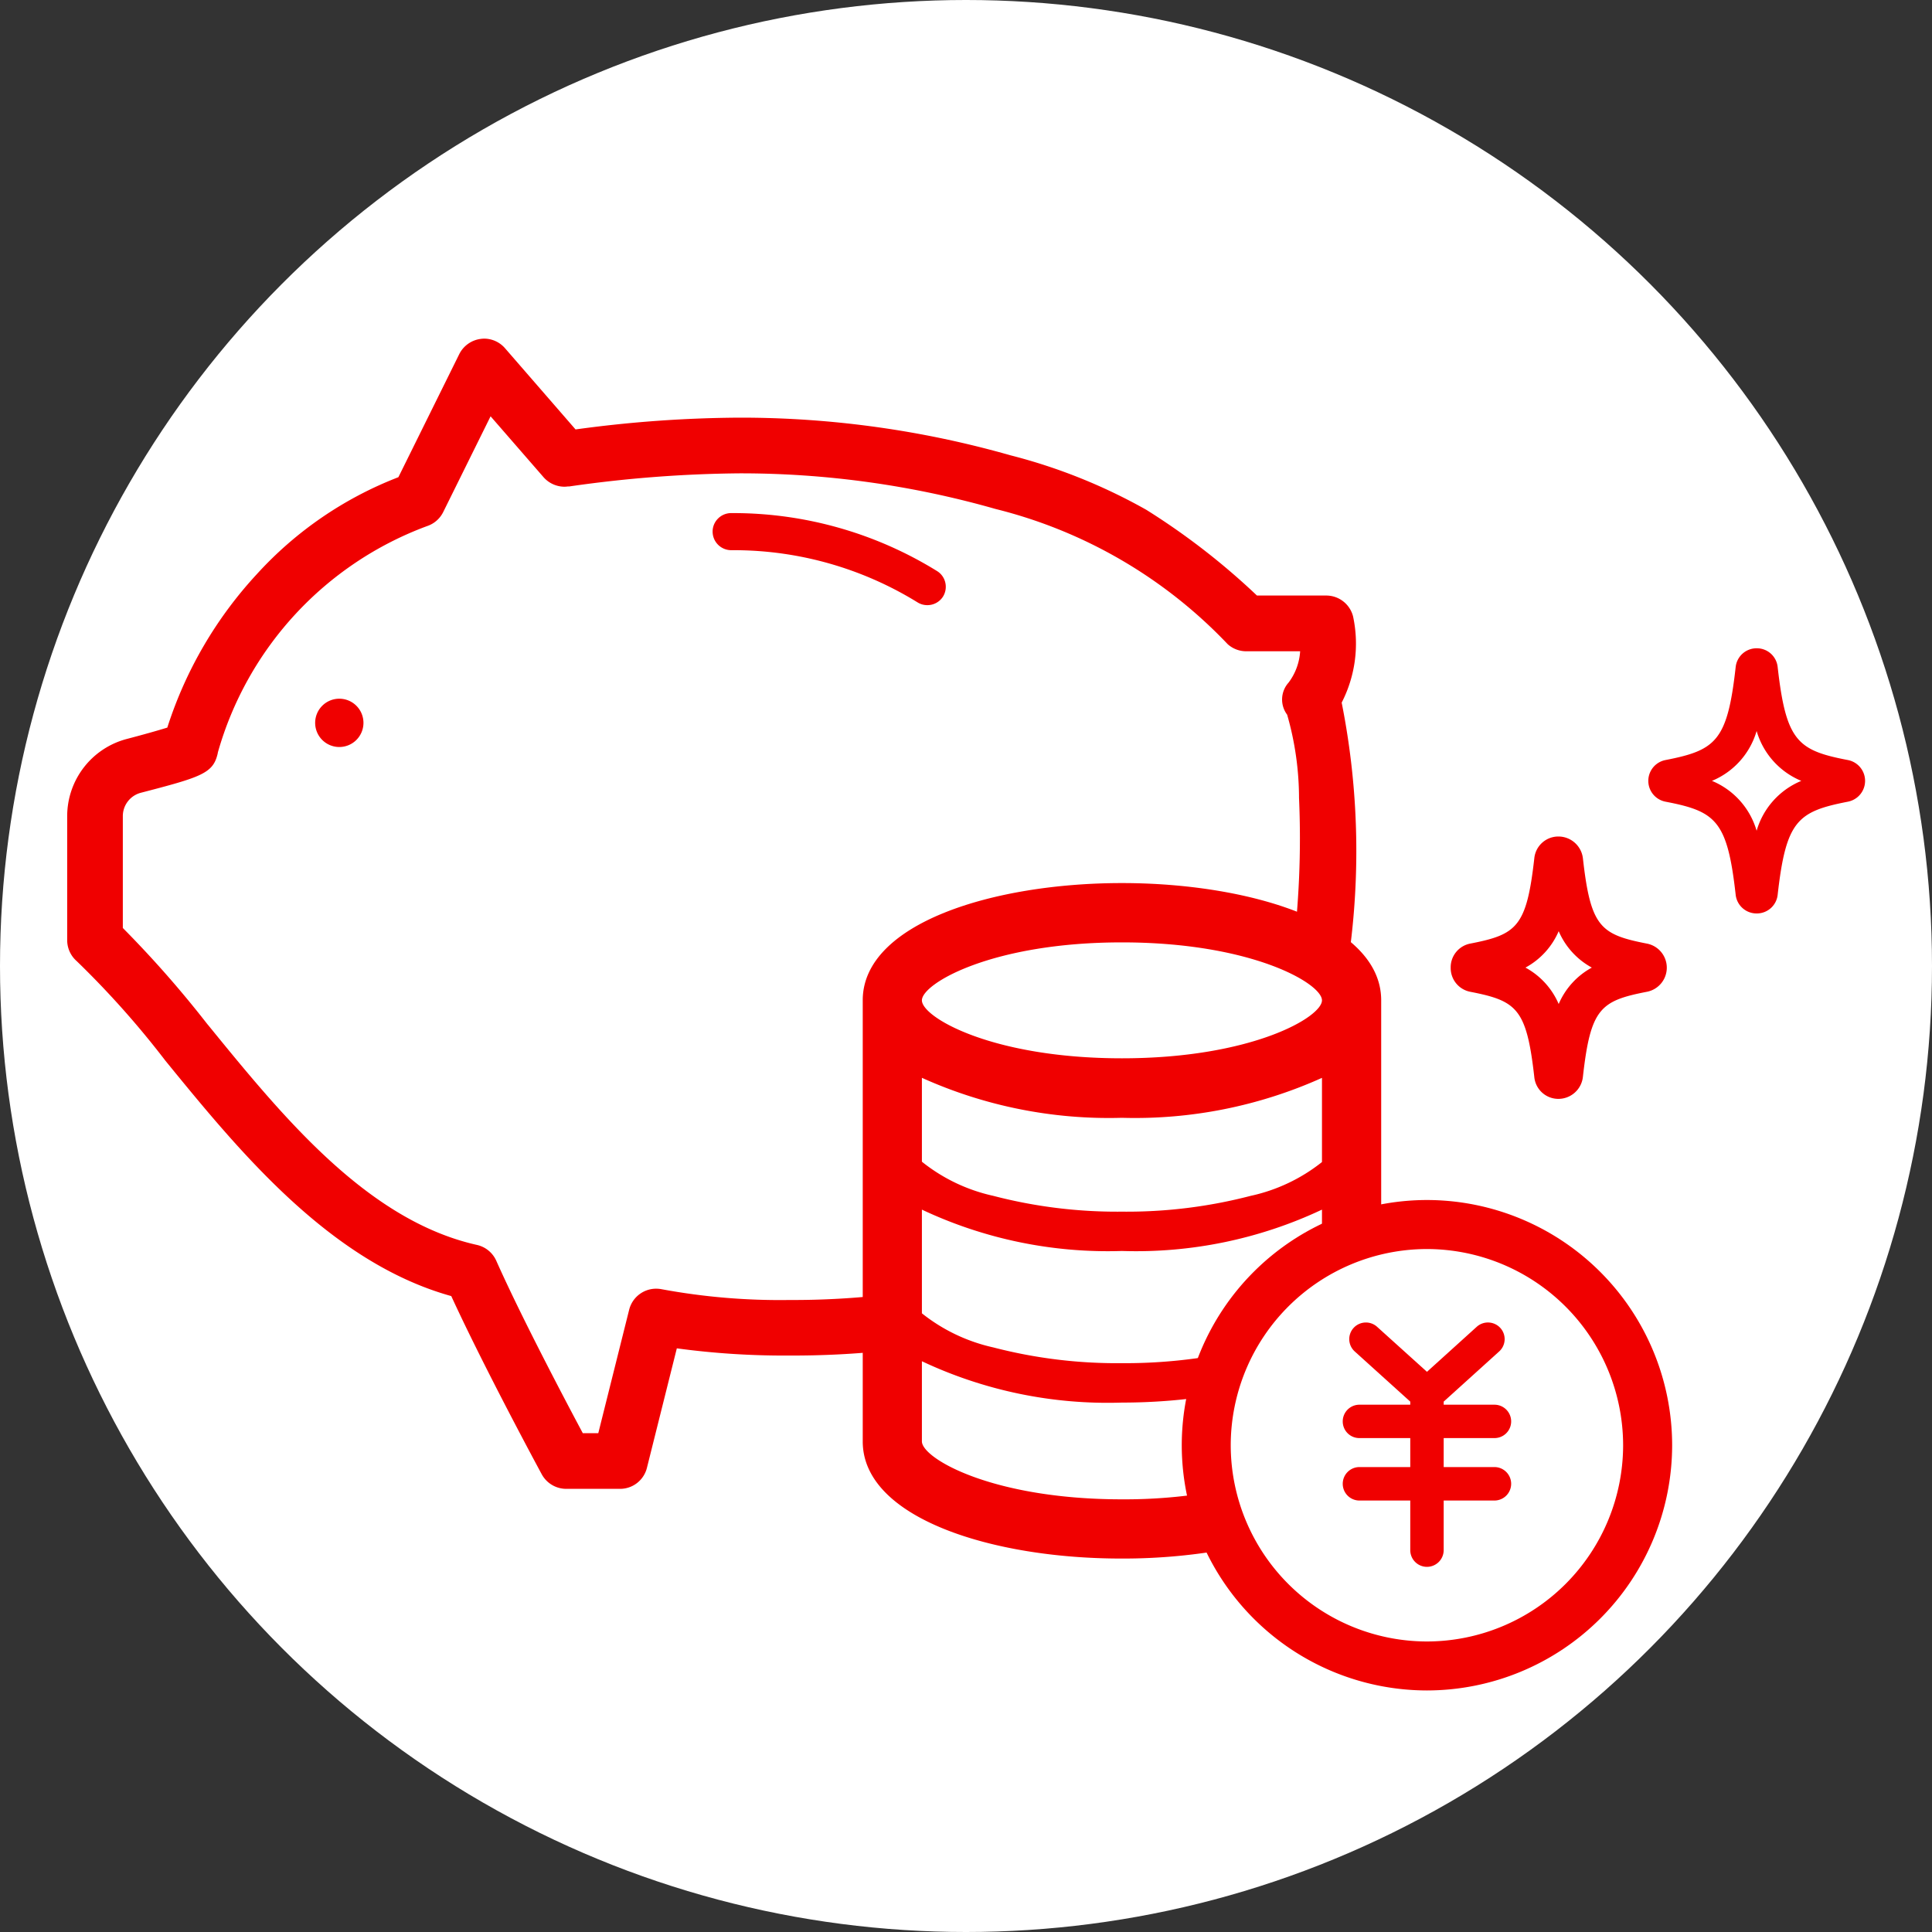 <svg xmlns="http://www.w3.org/2000/svg" width="40" height="40" viewBox="0 0 40 40">
  <rect x="0" y="0" width="40" height="40" fill="#333333" stroke="none"/>
  <g id="Group_58387" data-name="Group 58387" transform="translate(-220 -4728)">
    <circle id="Ellipse_193" data-name="Ellipse 193" cx="20" cy="20" r="20" transform="translate(220 4728)" fill="#fff"/>
    <g id="Group_58388" data-name="Group 58388" transform="translate(-98.742 -16.681)">
      <path id="Path_196030" data-name="Path 196030" d="M1251.455-9572.177h-1.115a.578.578,0,0,1-.506-.3v0c-.122-.225-1.208-2.242-1.874-3.691-2.515-.7-4.4-3.012-5.919-4.874l0,0,0,0a18.687,18.687,0,0,0-1.839-2.064.577.577,0,0,1-.194-.433v-2.564a1.654,1.654,0,0,1,1.236-1.6c.354-.093.636-.173.837-.235a8.48,8.48,0,0,1,1.85-3.173,7.722,7.722,0,0,1,2.934-2.011l1.26-2.547a.578.578,0,0,1,.442-.316.618.618,0,0,1,.073-.006.575.575,0,0,1,.434.2l1.459,1.68a25.759,25.759,0,0,1,3.391-.244,20.39,20.39,0,0,1,5.615.78,11.509,11.509,0,0,1,2.811,1.128,14.52,14.52,0,0,1,2.291,1.775h1.431a.573.573,0,0,1,.559.433,2.674,2.674,0,0,1-.236,1.784,15.724,15.724,0,0,1,.065,5.8c-.082-.011-.164-.021-.246-.025l-.844-.5a19.02,19.02,0,0,0,.142-3.3,6.285,6.285,0,0,0-.246-1.725.524.524,0,0,1,.03-.665,1.2,1.2,0,0,0,.239-.648h-1.115a.574.574,0,0,1-.385-.147,9.931,9.931,0,0,0-4.809-2.8,19.224,19.224,0,0,0-5.3-.737,26.115,26.115,0,0,0-3.521.271l-.028,0a.6.6,0,0,1-.075.006.581.581,0,0,1-.434-.2l-1.094-1.258-.981,1.983a.576.576,0,0,1-.336.291,7.041,7.041,0,0,0-4.329,4.684.448.448,0,0,1-.013.06c-.1.379-.364.46-1.58.776a.5.5,0,0,0-.375.487v2.313a22.205,22.205,0,0,1,1.746,1.986l0,0,0,0,.026.031,0,0,0,0c1.543,1.894,3.292,4.038,5.56,4.545a.576.576,0,0,1,.4.328c.516,1.16,1.424,2.882,1.791,3.569h.321l.639-2.555a.576.576,0,0,1,.559-.436.615.615,0,0,1,.119.012,13.434,13.434,0,0,0,2.642.222,16.874,16.874,0,0,0,2.05-.116v1.161a18.609,18.609,0,0,1-2.05.105,16.529,16.529,0,0,1-2.333-.149l-.618,2.47A.573.573,0,0,1,1251.455-9572.177Zm-5.813-15.359a.5.5,0,0,1-.5-.5.5.5,0,0,1,.5-.5.5.5,0,0,1,.5.5A.5.5,0,0,1,1245.641-9587.536Zm12.171-2.937a.382.382,0,0,1-.2-.058,7.242,7.242,0,0,0-3.806-1.08h-.052a.385.385,0,0,1-.384-.383.379.379,0,0,1,.111-.271.383.383,0,0,1,.271-.114h.05a8.022,8.022,0,0,1,4.214,1.2.379.379,0,0,1,.171.237.386.386,0,0,1-.047.292A.384.384,0,0,1,1257.813-9590.473Z" transform="translate(-919.875 14347.683)" fill="#f00000"/>
      <path id="Path_196022" data-name="Path 196022" d="M884.332-14683.748v-9.134s0-.011,0-.018c.021-1.581,2.71-2.409,5.366-2.409s5.347.828,5.368,2.409q0,.01,0,.018h0v4.755a4.53,4.53,0,0,0-1.226.446v-.867a9.022,9.022,0,0,1-4.142.856,9.026,9.026,0,0,1-4.141-.856v2.147a3.636,3.636,0,0,0,1.475.705,10.175,10.175,0,0,0,2.666.327,10.8,10.8,0,0,0,2.172-.207,4.574,4.574,0,0,0-.294.877,12.125,12.125,0,0,1-1.878.146,9.018,9.018,0,0,1-4.141-.856v1.659c0,.35,1.451,1.2,4.141,1.2a10.784,10.784,0,0,0,1.884-.155,4.514,4.514,0,0,0,.443,1.16,12.012,12.012,0,0,1-2.327.221C887.032-14681.32,884.332-14682.155,884.332-14683.748Zm1.225-5.792a3.6,3.6,0,0,0,1.475.706,10.157,10.157,0,0,0,2.666.328,10.171,10.171,0,0,0,2.665-.327,3.593,3.593,0,0,0,1.477-.7v-1.743a9.43,9.43,0,0,1-4.142.827,9.416,9.416,0,0,1-4.141-.828Zm0-3.341c0,.35,1.451,1.2,4.141,1.2s4.142-.853,4.142-1.2-1.451-1.2-4.142-1.2S885.557-14693.229,885.557-14692.881Z" transform="translate(-547.728 19458.273)" fill="#f00000"/>
      <path id="Path_196023" data-name="Path 196023" d="M884.332-14690.231a5.082,5.082,0,0,1,5.076-5.077,5.082,5.082,0,0,1,5.077,5.077,5.082,5.082,0,0,1-5.077,5.077A5.082,5.082,0,0,1,884.332-14690.231Zm1.014,0a4.067,4.067,0,0,0,4.061,4.063,4.067,4.067,0,0,0,4.063-4.062,4.068,4.068,0,0,0-4.063-4.063A4.067,4.067,0,0,0,885.346-14690.231Zm3.717,2.172v-1.027h-1.052a.346.346,0,0,1-.346-.346.346.346,0,0,1,.346-.347h1.052v-.6h-1.052a.344.344,0,0,1-.346-.345.345.345,0,0,1,.346-.346h1.052v-.064l-1.149-1.038a.344.344,0,0,1-.025-.487.345.345,0,0,1,.487-.024l1.033.932,1.03-.932a.347.347,0,0,1,.489.024.344.344,0,0,1-.025.487l-1.148,1.038v.064h1.051a.346.346,0,0,1,.346.346.345.345,0,0,1-.346.345h-1.051v.6h1.051a.347.347,0,0,1,.346.347.347.347,0,0,1-.346.346h-1.051v1.027a.347.347,0,0,1-.346.346A.346.346,0,0,1,889.063-14688.06Z" transform="translate(-541.123 19464.834)" fill="#f00000"/>
      <path id="Path_196024" data-name="Path 196024" d="M14.6,2.491c-1.043-.2-1.281-.392-1.454-1.922a.433.433,0,0,0-.433-.392h0a.435.435,0,0,0-.437.391c-.171,1.531-.41,1.719-1.453,1.923a.439.439,0,0,0,0,.862c1.043.2,1.281.391,1.453,1.925a.435.435,0,0,0,.437.389h0a.433.433,0,0,0,.433-.39c.173-1.533.412-1.72,1.454-1.924a.439.439,0,0,0,0-.862m-1.89,1.464a1.6,1.6,0,0,0-.925-1.033,1.6,1.6,0,0,0,.925-1.033,1.6,1.6,0,0,0,.925,1.033,1.6,1.6,0,0,0-.925,1.033" transform="translate(342.401 4757.926)" fill="#f00000"/>
      <path id="Path_196025" data-name="Path 196025" d="M8.59,7.093a.5.5,0,0,0,.411.5c.959.188,1.16.347,1.32,1.763a.5.5,0,0,0,.5.453h0a.511.511,0,0,0,.506-.453c.158-1.416.36-1.576,1.319-1.763a.508.508,0,0,0,0-1c-.959-.188-1.16-.347-1.319-1.769a.511.511,0,0,0-.506-.447h0a.5.5,0,0,0-.5.453C10.161,6.246,9.96,6.406,9,6.593a.5.5,0,0,0-.41.5m2.236-.756a1.556,1.556,0,0,0,.686.754,1.556,1.556,0,0,0-.686.754,1.558,1.558,0,0,0-.688-.754,1.552,1.552,0,0,0,.688-.754" transform="translate(340.187 4757.623)" fill="#f00000"/>
    </g>
  </g>
</svg>
